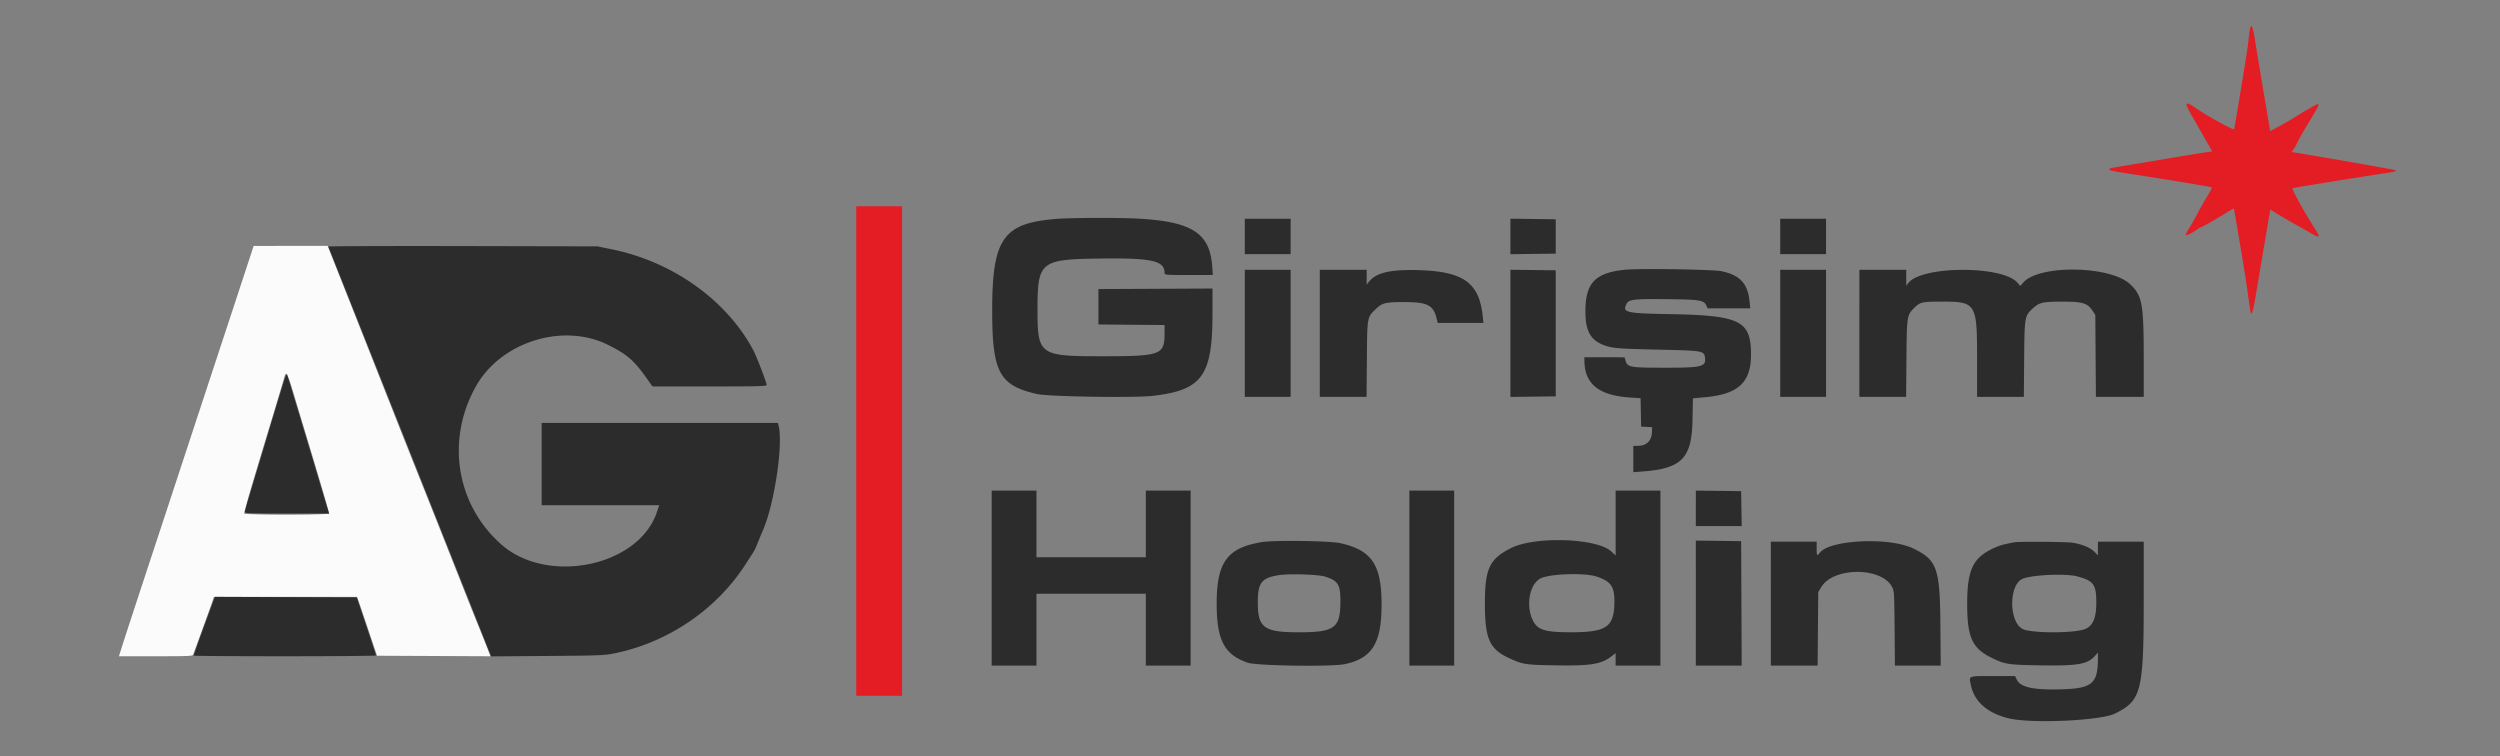 <svg xmlns="http://www.w3.org/2000/svg" width="400" height="121.008" viewBox="0 0 400 121.008"><rect x="0" y="0" width="400" height="121.008" fill="#808080" stroke="none"/><g fill-rule="evenodd"><path d="M38.521 45.632c-1.135 3.457-2.978 9.06-4.097 12.451-1.118 3.392-2.958 8.98-4.087 12.417-1.13 3.438-2.931 8.912-4.004 12.167-4.81 14.599-6.157 18.706-6.711 20.458L19.029 105h5.885c5.448 0 5.892-.022 5.999-.292.223-.563 2.543-6.971 2.927-8.083l.388-1.125h22.907l.28.792c.153.435.872 2.554 1.596 4.708l1.318 3.917 9.073.043 9.074.043-.634-1.627c-.349-.894-.974-2.451-1.39-3.459s-2.267-5.659-4.116-10.334a3259 3259 0 0 0-4.5-11.333c-1.315-3.268-3.709-9.3-8.004-20.167a37764 37764 0 0 0-7.136-18.041l-.279-.707-5.917.006-5.917.007zm8.272 16.714a2018 2018 0 0 0 2.229 7.404c1.961 6.477 3.645 12.214 3.645 12.421 0 .216-13.444.222-13.578.005-.093-.15 1.053-4.092 4.244-14.593.807-2.658 1.63-5.395 1.827-6.083.197-.687.392-1.35.433-1.472.191-.571.541.106 1.2 2.318" fill="#fbfbfb"/><path d="M359.927 5.042c-.066.481-.18 1.437-.254 2.125-.111 1.027-2.108 13.177-2.222 13.519-.065.194-4.159-2.051-5.784-3.171-2.144-1.478-2.292-1.299-.915 1.103 1.554 2.709 3.12 5.447 3.177 5.556.026.049-.191.107-.482.127-.292.02-3.455.53-7.03 1.134s-7.057 1.186-7.738 1.294c-1.973.316-1.662.511 1.607 1.009 6.175.94 13.469 2.145 13.581 2.243.064.057-.255.703-.71 1.436a48 48 0 0 0-1.511 2.659c-.376.73-.985 1.802-1.352 2.383s-.62 1.104-.562 1.162c.112.112 1.253-.474 1.915-.982.219-.168.463-.306.543-.306.162 0 2.473-1.32 4.12-2.353.583-.366 1.078-.642 1.1-.614.058.075 1.747 10.123 2.011 11.967.125.871.317 2.235.428 3.031.408 2.935.396 2.969 1.722-4.947.614-3.667 1.243-7.389 1.398-8.271l.281-1.604 1.583.955a82 82 0 0 0 2.667 1.54c.596.322 1.546.858 2.111 1.191 1.599.942 1.719.837.756-.66-1.553-2.414-3.738-6.362-3.571-6.451.126-.068 10.076-1.687 14.121-2.298 2.375-.359 2.554-.404 2.365-.593-.075-.074-15.895-2.829-16.585-2.888-.029-.003.104-.225.296-.495s.453-.738.58-1.042c.126-.303.949-1.746 1.829-3.206 1.623-2.696 1.736-2.928 1.42-2.928-.18 0-2.147 1.131-3.822 2.198-.504.321-1.559.926-2.344 1.345l-1.428.762-1.044-6.194c-.574-3.407-1.202-7.188-1.395-8.403-.379-2.387-.659-2.82-.862-1.333M137 72.167v39.166h7.333V33H137z" fill="#e41c24"/><path d="M169.071 35.022c-8.566.655-10.321 3.145-10.321 14.645 0 9.895 1.129 12.002 7.167 13.376 1.842.42 15.47.637 18.494.295 7.916-.896 9.587-3.183 9.588-13.131l.001-4.043-9.125.043-9.125.043v5.667l5.292.044 5.291.044-.003 1.372c-.009 3.409-.597 3.623-9.95 3.623-10.138 0-10.38-.177-10.38-7.575 0-7.437.524-7.897 9.18-8.045 9.004-.155 11.153.283 11.153 2.27 0 .345.051.35 3.858.35h3.859l-.098-1.38c-.371-5.256-3.166-7.109-11.5-7.622-3.04-.187-10.807-.173-13.381.024m30.096 2.811v2.834h7.333V35h-7.333zm42.5 0v2.84l3.625-.045 3.625-.045v-5.5l-3.625-.045-3.625-.045zm43.166 0v2.834h7.334V35h-7.334zM52.526 39.454c.176.399 4.32 10.818 11.918 29.963A13959 13959 0 0 0 69.247 81.5c1.223 3.071 3.398 8.546 4.834 12.167l3.556 8.969.946 2.386 9-.067c8.464-.064 9.107-.09 10.792-.434 8.512-1.739 16.258-7.003 20.88-14.188.442-.687.98-1.52 1.196-1.849.216-.33.531-.968.7-1.417s.582-1.449.918-2.221c1.851-4.26 3.277-13.876 2.493-16.804l-.101-.375H86.667v13.166h18.813l-.391 1.151c-2.944 8.655-17.505 11.653-24.887 5.124-7.202-6.371-8.867-16.673-4.081-25.254 3.975-7.127 13.894-10.268 21.129-6.692 3.13 1.548 4.198 2.487 6.434 5.658l.715 1.013h9.134c7.794 0 9.134-.034 9.134-.237 0-.364-1.611-4.571-2.111-5.513-4.265-8.038-12.868-14.19-22.639-16.189l-2.334-.477-21.557-.047c-11.856-.025-21.531.012-21.5.084m207.449 3.705c-4.764.492-6.308 2.123-6.308 6.663 0 3.274.895 4.76 3.333 5.53 1.241.392 2.23.456 9.616.62 5.729.127 6.06.194 6.186 1.245.175 1.459-.45 1.616-6.422 1.616-5.604 0-5.978-.067-6.289-1.125l-.16-.541H253.5v.386c0 3.855 2.228 5.704 7.287 6.046l1.704.115.046 2.268.046 2.268.875.05.875.051-.009.616c-.023 1.532-.828 2.366-2.28 2.366h-.711v4.215l1.503-.114c6.24-.471 7.845-2.122 7.964-8.194l.069-3.51 2.024-.186c5.237-.482 7.268-2.38 7.268-6.794 0-5.453-1.686-6.29-13.074-6.494-6.947-.125-7.53-.261-6.86-1.607.375-.753 1.094-.84 6.44-.784 5.375.057 5.954.152 6.359 1.043l.194.425h6.826l-.109-1.06c-.299-2.922-1.527-4.253-4.505-4.883-1.352-.287-13.205-.464-15.457-.231m-60.808 10.174V63.5h7.333V43.167h-7.333zm12 0V63.5h7.484l.05-6.042c.055-6.801.03-6.66 1.41-7.992 1.053-1.016 1.526-1.133 4.581-1.133 3.663 0 4.63.477 5.149 2.542l.199.792h7.31l-.109-1.042c-.569-5.421-3.093-7.218-10.408-7.407-4.454-.115-6.667.421-7.828 1.897l-.338.43v-2.378h-7.5zm30.5 0v10.174l3.625-.045 3.625-.045V43.25l-3.625-.045-3.625-.045zm43.166 0V63.5h7.334V43.167h-7.334zm12.667 0V63.5h7.478l.053-6.125c.058-6.78.086-6.966 1.233-8.099.952-.941 1.241-1.009 4.319-1.015 5.611-.011 5.75.211 5.75 9.177V63.5h7.481l.051-6.042c.058-6.838.075-6.935 1.42-8.146 1.024-.923 1.595-1.05 4.715-1.051 3.224 0 3.993.233 4.803 1.455l.447.676.047 6.554.047 6.554H343l-.003-6.375c-.005-8.557-.244-9.834-2.18-11.654-3.165-2.976-14.549-3.158-17.083-.272l-.486.553-.466-.534c-2.403-2.751-15.258-2.715-17.432.048l-.35.446v-2.545h-7.5zM45.688 60.216c-.183.46-1.206 3.816-3.161 10.367-.547 1.834-1.527 5.085-2.178 7.226-.65 2.141-1.182 3.997-1.182 4.125 0 .195 1.086.233 6.742.233h6.742l-.245-.792c-.134-.435-.85-2.817-1.59-5.292-1.425-4.763-4.785-15.885-4.884-16.166-.032-.092-.142.043-.244.299M158.667 92.5v14h7.166V95h17.5v11.5h7.167v-28h-7.167v10.667h-17.5V78.5h-7.166zm66.833 0v14h7.167v-28H225.5zm33-8.812v5.188l-.722-.666c-2.289-2.11-12.161-2.441-15.973-.536-3.493 1.746-4.222 3.283-4.222 8.909 0 5.543.733 7.241 3.731 8.648 2.309 1.083 2.65 1.139 7.483 1.224 5.638.1 7.364-.167 8.961-1.387l.742-.566v1.998h7.167v-28H258.5zm12.833-2.358v2.837h7.342l-.046-2.792-.046-2.792-3.625-.045-3.625-.045zm-69.423 5.403c-5.544.898-7.243 3.208-7.243 9.85 0 5.847 1.239 8.19 5 9.457 1.455.49 13.374.664 15.474.226 4.411-.919 5.928-3.382 5.912-9.599-.016-6.324-1.559-8.617-6.567-9.756-1.666-.379-10.559-.505-12.576-.178m69.423 9.764V106.5h7.336l-.043-9.958-.043-9.959-3.625-.045-3.625-.045zm12 .086v9.917h7.488l.048-5.888.048-5.889.506-.82c1.979-3.208 9.636-3.198 11.312.014.331.633.351.96.4 6.625l.051 5.958h7.331l-.056-6.708c-.075-8.933-.554-10.241-4.422-12.071-3.813-1.803-13.221-1.365-14.838.69-.48.61-.534.543-.534-.661v-1.083h-7.334zm38.917-9.812c-1.799.354-2.299.495-3.167.889-3.416 1.554-4.333 3.46-4.333 9.007 0 5.241.78 7.006 3.757 8.503 2.233 1.123 2.706 1.2 7.876 1.285 6.039.099 7.576-.16 8.785-1.483l.499-.546v.88c0 4.073-.903 4.844-5.844 4.988-4.493.131-6.574-.329-7.156-1.582l-.25-.538-3.547-.004c-4.042-.004-3.847-.084-3.531 1.445.55 2.661 2.692 4.528 6.119 5.332 3.673.862 14.653.358 16.943-.777 4.229-2.096 4.592-3.526 4.596-18.128l.003-9.375h-7.333v2.177l-.573-.573c-.654-.653-1.938-1.184-3.463-1.432-.976-.158-8.64-.214-9.381-.068m-110.28 5.475c2.219.686 2.558 1.3 2.489 4.504-.08 3.751-1.079 4.417-6.626 4.417-5.587 0-6.583-.717-6.583-4.737 0-3.22.59-3.978 3.432-4.414 1.616-.248 6.213-.103 7.288.23m43.447-.005c2.405.778 2.973 1.649 2.885 4.426-.115 3.663-1.35 4.481-6.788 4.494-4.318.01-5.504-.352-6.261-1.911-1.162-2.393-.519-5.828 1.256-6.71 1.482-.737 6.985-.921 8.908-.299m77-.007c2.596.717 3.002 1.294 2.993 4.254-.007 2.54-.622 3.827-2.024 4.238-2.158.633-8.528.57-9.785-.096-2.149-1.139-2.211-6.887-.086-7.971 1.327-.677 7.007-.948 8.902-.425M33.201 98.707c-1.356 3.676-2.201 6.056-2.201 6.196 0 .053 6.563.097 14.583.097 8.021 0 14.582-.056 14.58-.125s-.696-2.187-1.543-4.708l-1.539-4.584-11.348-.042-11.349-.043z" fill="#2c2c2c"/><path d="M42.553 82.292c1.908.026 4.983.026 6.833-.001 1.85-.026.289-.048-3.469-.048s-5.272.022-3.364.049" fill="#9c9c9c"/></g></svg>